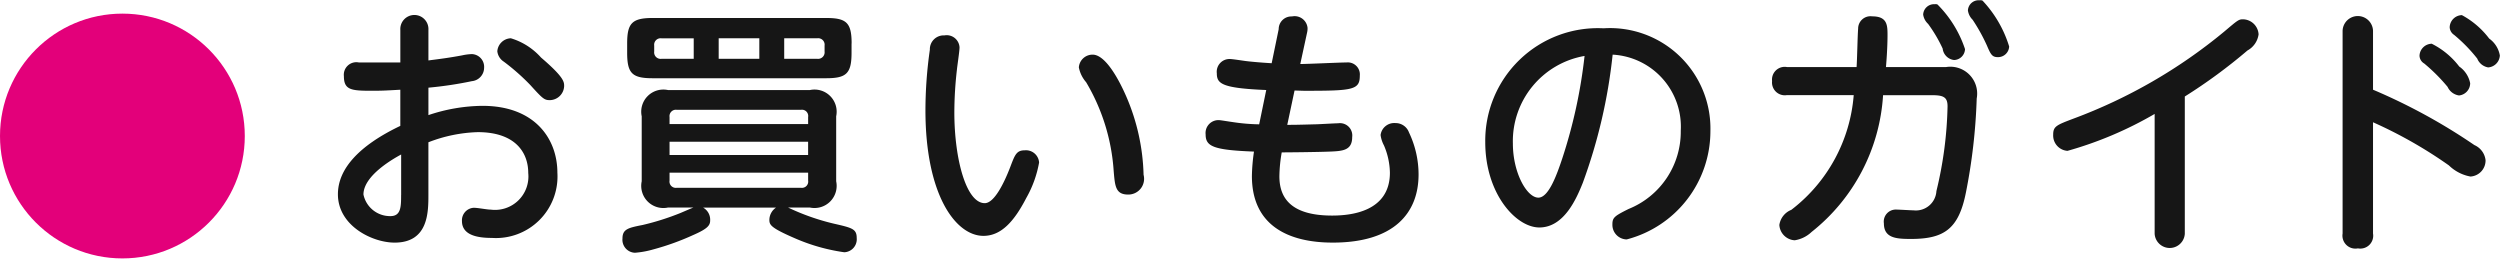<svg xmlns="http://www.w3.org/2000/svg" width="134.687" height="14"><path d="M21.568 3.364h-2.241a.676.676 0 00-.8.742c0 .756.42.784 1.527.784.532 0 .77-.014 1.513-.056v1.948c-2.2 1.051-3.362 2.3-3.362 3.684 0 1.695 1.849 2.605 3.054 2.605 1.821 0 1.821-1.639 1.821-2.591V7.665a7.938 7.938 0 012.662-.546c2 0 2.717 1.079 2.717 2.2a1.8 1.8 0 01-2.017 1.975c-.21 0-.686-.1-.924-.1a.676.676 0 00-.63.714c0 .784.883.91 1.611.91a3.317 3.317 0 003.53-3.516c0-1.807-1.2-3.6-4.034-3.6a9.349 9.349 0 00-2.914.5V4.723a20.343 20.343 0 002.339-.35.729.729 0 00.661-.717.688.688 0 00-.658-.742 2.958 2.958 0 00-.532.07c-.69.128-1.124.184-1.81.272V1.613a.758.758 0 10-1.513 0v1.751zm.042 7.144c0 .644-.014 1.135-.574 1.135a1.462 1.462 0 01-1.455-1.163c0-1.051 1.7-1.975 2.031-2.157v2.185zm5.911-8.446a.757.757 0 00-.728.7.764.764 0 00.35.56 11.73 11.73 0 011.429 1.261c.672.742.756.812 1.051.812a.784.784 0 00.77-.756c0-.224 0-.476-1.247-1.541a3.539 3.539 0 00-1.625-1.036zm14.293 9.119a.807.807 0 00-.364.658c0 .28.07.434 1.4 1.009a10.169 10.169 0 002.633.742.7.7 0 00.672-.77c0-.49-.252-.546-1.233-.771a12.267 12.267 0 01-2.465-.868h1.177a1.194 1.194 0 001.415-1.415v-3.5a1.193 1.193 0 00-1.415-1.415h-7.647a1.193 1.193 0 00-1.415 1.415v3.5a1.193 1.193 0 001.415 1.415h1.373c-.042.014-.112.042-.7.294a13.873 13.873 0 01-2.031.644c-.784.154-1.093.224-1.093.728a.7.7 0 00.672.77 4.92 4.92 0 00.994-.182 13.736 13.736 0 002.158-.779c.77-.336.9-.518.9-.784a.745.745 0 00-.378-.686h3.936zm1.723-3.544v.714h-7.465v-.714h7.466zm-7.465-1.331a.344.344 0 01.378-.392h6.71a.338.338 0 01.378.392v.378h-7.466v-.378zm7.466 3v.42a.338.338 0 01-.378.392h-6.71a.339.339 0 01-.378-.392v-.423h7.466zm2.343-6.964c0-1.121-.28-1.373-1.373-1.373h-9.347c-1.121 0-1.373.294-1.373 1.373v.5c0 1.107.266 1.373 1.373 1.373h9.343c1.093 0 1.373-.252 1.373-1.373v-.5zm-4.973-.28v1.106h-2.189V2.062h2.185zm-3.53 1.107h-1.741a.349.349 0 01-.392-.392v-.321a.349.349 0 01.392-.392h1.737v1.104zm6.654-1.107a.348.348 0 01.392.392v.322a.351.351 0 01-.392.392h-1.783V2.062h1.779zm6.849-.155a.745.745 0 00-.785.77 23.243 23.243 0 00-.238 3.264c0 4.58 1.639 6.766 3.124 6.766.953 0 1.653-.77 2.311-2.045a5.969 5.969 0 00.688-1.906.708.708 0 00-.77-.658c-.448 0-.532.238-.784.9-.322.84-.855 1.947-1.373 1.947-1.009 0-1.639-2.409-1.639-4.889a20.255 20.255 0 01.14-2.311c.014-.168.14-.995.14-1.191a.693.693 0 00-.814-.647zm7.984 1.037a.739.739 0 00-.742.686 1.7 1.7 0 00.392.8A10.734 10.734 0 0160 9.221c.07.812.1 1.261.784 1.261a.849.849 0 00.826-1.065 11.318 11.318 0 00-.924-4.2c-.432-.998-1.146-2.273-1.819-2.273zm10.878 1.933c.084 0 .448.014.532.014 2.605 0 2.984-.042 2.984-.812a.649.649 0 00-.714-.714c-.364 0-2.1.084-2.493.084l.364-1.681a.956.956 0 00.028-.266.7.7 0 00-.841-.616.684.684 0 00-.714.686l-.378 1.834c-.5-.028-1.163-.084-1.457-.126-.112-.014-.658-.1-.784-.1a.687.687 0 00-.714.77c0 .56.266.8 2.662.9l-.38 1.848a10.392 10.392 0 01-1.457-.126c-.126-.014-.616-.1-.714-.1a.693.693 0 00-.714.77c0 .644.406.84 2.605.925a10.015 10.015 0 00-.112 1.317c0 2.675 1.975 3.586 4.356 3.586 3.306 0 4.623-1.6 4.623-3.67a5.267 5.267 0 00-.518-2.269.765.765 0 00-.728-.5.742.742 0 00-.8.644 1.658 1.658 0 00.182.56 3.893 3.893 0 01.32 1.468c0 2.115-2.129 2.311-3.11 2.311-2.241 0-2.844-.966-2.844-2.115a7.878 7.878 0 01.126-1.289c.252 0 1.849-.014 2.563-.042s1.233-.056 1.233-.784a.664.664 0 00-.756-.742c-.182 0-1.065.056-1.261.056-.963.028-1.187.028-1.481.028zm17.138-1.933a3.888 3.888 0 013.67 4.1 4.486 4.486 0 01-2.815 4.216c-.756.378-.868.462-.868.827a.785.785 0 00.77.812 6.032 6.032 0 004.51-5.841 5.41 5.41 0 00-5.757-5.533 6.064 6.064 0 00-6.373 6.135c0 2.774 1.653 4.595 2.914 4.595 1.331 0 2-1.555 2.339-2.4a28.706 28.706 0 001.61-6.911zm-1.513.07a27.28 27.28 0 01-1.2 5.519c-.308.925-.742 2.115-1.289 2.115-.616 0-1.373-1.331-1.373-2.914a4.662 4.662 0 013.862-4.72zm14.5 2.115a8.626 8.626 0 01-3.362 6.177 1.036 1.036 0 00-.644.813.878.878 0 00.826.826 1.689 1.689 0 00.91-.448 10.19 10.19 0 003.852-7.368h2.661c.617 0 .813.126.813.6a20.942 20.942 0 01-.6 4.566 1.109 1.109 0 01-1.233 1.037c-.126 0-.8-.042-.953-.042a.648.648 0 00-.644.742c0 .8.672.841 1.457.841 1.779 0 2.563-.532 2.955-2.465a30.842 30.842 0 00.589-5.1 1.447 1.447 0 00-1.653-1.695h-3.236c.084-.981.084-1.639.084-1.695 0-.546 0-1.037-.826-1.037a.665.665 0 00-.757.672c-.028.28-.056 1.723-.084 2.059h-3.752a.685.685 0 00-.8.756.689.689 0 00.8.756h3.6zm4.513-4.888a.268.268 0 00-.14-.014.588.588 0 00-.631.56.85.85 0 00.266.5 7.678 7.678 0 01.785 1.331.7.7 0 00.616.616.611.611 0 00.588-.588 6.131 6.131 0 00-1.484-2.405zm2.423-.21a.312.312 0 00-.153-.015.577.577 0 00-.63.546.867.867 0 00.252.5 9.652 9.652 0 01.77 1.387c.21.49.28.63.6.63a.6.6 0 00.6-.574A6.281 6.281 0 00106.805.03zm10.9 5.169a28.746 28.746 0 003.377-2.48 1.17 1.17 0 00.6-.868.859.859 0 00-.854-.812c-.224 0-.294.07-1.009.672a28.023 28.023 0 01-8.11 4.679c-.925.35-1.093.42-1.093.868a.828.828 0 00.771.868 20.133 20.133 0 004.695-1.989v6.457a.814.814 0 001.625 0v-7.4zm10.14 1.386a24.048 24.048 0 014.09 2.325 2.24 2.24 0 001.162.6.866.866 0 00.813-.882 1.012 1.012 0 00-.6-.812 31.322 31.322 0 00-5.463-2.984V1.656a.82.82 0 00-1.639 0v10.925a.7.7 0 00.826.8.694.694 0 00.813-.8v-6zm3.165-4.23a.674.674 0 00-.658.644.5.5 0 00.252.42 9.568 9.568 0 011.261 1.261.8.8 0 00.616.462.667.667 0 00.6-.658 1.424 1.424 0 00-.588-.9 4.275 4.275 0 00-1.483-1.229zm1.625-1.541a.676.676 0 00-.658.658.525.525 0 00.238.406 8.387 8.387 0 011.247 1.277.774.774 0 00.588.476.679.679 0 00.63-.644 1.413 1.413 0 00-.574-.91 4.554 4.554 0 00-1.471-1.263z" fill="#161616"/><circle cx="6.594" cy="7.328" r="6.594" fill="#e3007a"/></svg>